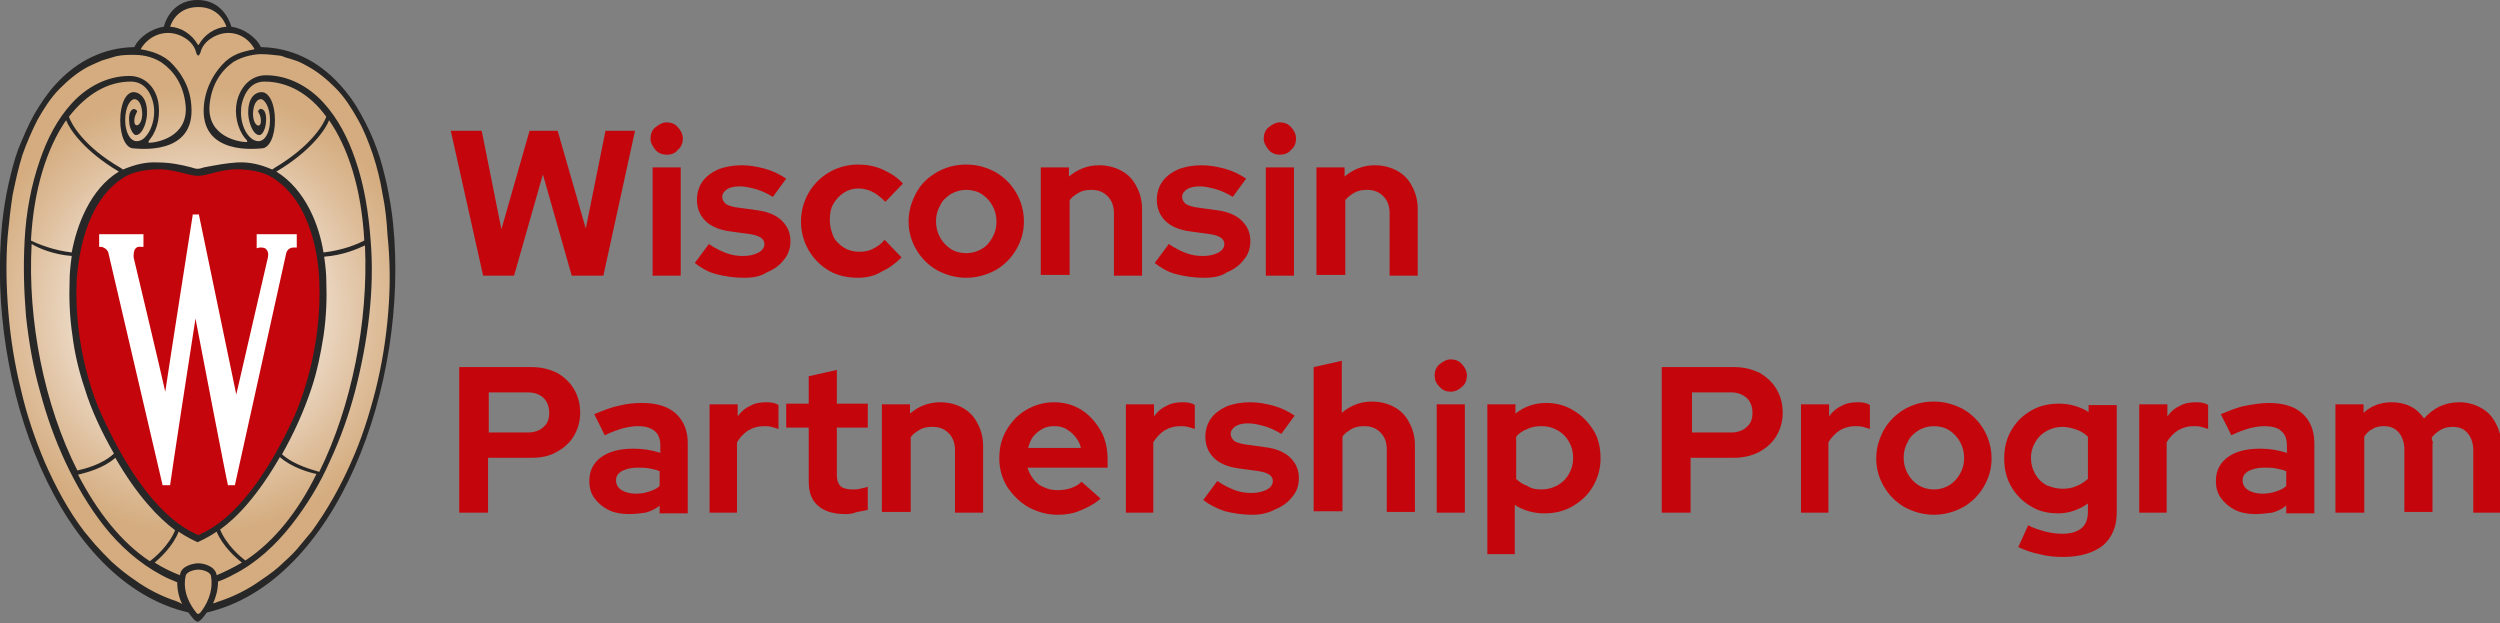 <?xml version="1.0" encoding="utf-8"?>
<!-- Generator: Adobe Illustrator 27.4.0, SVG Export Plug-In . SVG Version: 6.00 Build 0)  -->
<svg version="1.1" id="Layer_1" xmlns="http://www.w3.org/2000/svg" xmlns:xlink="http://www.w3.org/1999/xlink" x="0px" y="0px"
	 viewBox="0 0 355.5 88.6" style="enable-background:new 0 0 355.5 88.6;" xml:space="preserve">
<rect x="0" y="0" width="355.5" height="88.6" fill="#808080" stroke="none"/>
<style type="text/css">
	.st0{fill:#C5050C;}
	.st1{fill:url(#SVGID_1_);}
	.st2{fill:#282728;}
	.st3{fill:#FFFFFF;}
</style>
<g>
	<path class="st0" d="M68.7,39.2l-4.6-20.6h4.4l2.8,14l4-14h4l4,13.9l2.8-13.9h4.2l-4.5,20.6h-4.5l-4.1-14.4l-4.1,14.4H68.7z"/>
	<path class="st0" d="M94.8,22c-0.6,0-1.2-0.2-1.6-0.7s-0.7-1-0.7-1.6s0.2-1.2,0.7-1.6s1-0.7,1.6-0.7s1.2,0.2,1.6,0.7
		c0.4,0.4,0.7,1,0.7,1.6s-0.2,1.2-0.7,1.6C96,21.8,95.5,22,94.8,22z M92.8,39.2V23.8h4v15.4C96.8,39.2,92.8,39.2,92.8,39.2z"/>
	<path class="st0" d="M105.8,39.5c-1.4,0-2.7-0.2-3.9-0.5s-2.2-0.9-3.1-1.6l2-2.7c0.9,0.6,1.7,1,2.5,1.3s1.6,0.4,2.4,0.4
		c0.9,0,1.6-0.2,2.2-0.5c0.5-0.3,0.8-0.7,0.8-1.2c0-0.4-0.2-0.7-0.5-0.9s-0.8-0.4-1.5-0.5l-2.9-0.4c-1.5-0.2-2.7-0.7-3.5-1.5
		s-1.2-1.8-1.2-3c0-1,0.3-1.9,0.8-2.6s1.3-1.3,2.2-1.7c1-0.4,2.1-0.6,3.4-0.6c1.1,0,2.2,0.2,3.3,0.5c1.1,0.3,2.1,0.8,3,1.4l-1.9,2.6
		c-0.8-0.5-1.7-0.9-2.4-1.1c-0.8-0.2-1.5-0.4-2.3-0.4c-0.7,0-1.3,0.1-1.8,0.4c-0.4,0.3-0.7,0.6-0.7,1.1c0,0.4,0.2,0.7,0.5,1
		c0.3,0.2,0.9,0.4,1.6,0.5l2.9,0.4c1.5,0.2,2.7,0.7,3.5,1.5c0.8,0.8,1.2,1.7,1.2,2.9c0,1-0.3,1.9-0.9,2.6c-0.6,0.8-1.4,1.4-2.4,1.8
		C108.2,39.3,107.1,39.5,105.8,39.5z"/>
	<path class="st0" d="M122,39.5c-1.5,0-2.9-0.3-4.1-1s-2.2-1.7-2.9-2.9s-1.1-2.6-1.1-4.1c0-1.5,0.4-2.9,1.1-4.1s1.7-2.2,2.9-2.9
		c1.2-0.7,2.6-1.1,4.1-1.1c1.2,0,2.4,0.2,3.5,0.7s2.1,1.1,2.9,2l-2.5,2.6c-0.6-0.6-1.2-1.1-1.8-1.4c-0.6-0.3-1.3-0.5-2-0.5
		c-0.8,0-1.5,0.2-2.1,0.6s-1.1,0.9-1.5,1.6s-0.5,1.4-0.5,2.3c0,0.8,0.2,1.6,0.5,2.3s0.9,1.2,1.5,1.6c0.6,0.4,1.4,0.6,2.2,0.6
		c0.7,0,1.3-0.1,1.9-0.4c0.6-0.3,1.2-0.7,1.7-1.3l2.4,2.5c-0.8,0.8-1.7,1.5-2.8,2C124.3,39.3,123.1,39.5,122,39.5z"/>
	<path class="st0" d="M137.4,39.5c-1.5,0-2.9-0.4-4.2-1.1c-1.2-0.7-2.2-1.7-2.9-2.9s-1.1-2.5-1.1-4s0.4-2.8,1.1-4.1s1.7-2.2,2.9-2.9
		c1.2-0.7,2.6-1.1,4.2-1.1s2.9,0.4,4.2,1.1c1.2,0.7,2.2,1.7,2.9,2.9c0.7,1.2,1.1,2.6,1.1,4.1s-0.4,2.8-1.1,4
		c-0.7,1.2-1.7,2.2-2.9,2.9C140.3,39.1,138.9,39.5,137.4,39.5z M137.4,36c0.8,0,1.5-0.2,2.2-0.6s1.1-0.9,1.5-1.6
		c0.4-0.7,0.6-1.4,0.6-2.3c0-0.8-0.2-1.6-0.6-2.3c-0.4-0.7-0.9-1.2-1.5-1.6s-1.4-0.6-2.2-0.6s-1.5,0.2-2.2,0.6
		c-0.6,0.4-1.2,0.9-1.5,1.6c-0.4,0.7-0.6,1.4-0.6,2.3c0,0.8,0.2,1.6,0.6,2.3c0.4,0.7,0.9,1.2,1.5,1.6S136.6,36,137.4,36z"/>
	<path class="st0" d="M148,39.2V23.8h4v1.3c1.2-1,2.6-1.6,4.3-1.6c1.2,0,2.3,0.3,3.2,0.8s1.6,1.2,2.1,2.2c0.5,0.9,0.8,2,0.8,3.2v9.5
		h-4v-8.9c0-1-0.3-1.8-0.9-2.4c-0.6-0.6-1.3-0.9-2.3-0.9c-0.7,0-1.3,0.1-1.8,0.4s-1,0.6-1.3,1.1v10.6H148V39.2z"/>
	<path class="st0" d="M171.2,39.5c-1.4,0-2.7-0.2-3.9-0.5s-2.2-0.9-3.1-1.6l2-2.7c0.9,0.6,1.7,1,2.5,1.3s1.6,0.4,2.4,0.4
		c0.9,0,1.6-0.2,2.2-0.5c0.5-0.3,0.8-0.7,0.8-1.2c0-0.4-0.2-0.7-0.5-0.9s-0.8-0.4-1.5-0.5l-2.9-0.4c-1.5-0.2-2.7-0.7-3.5-1.5
		s-1.2-1.8-1.2-3c0-1,0.3-1.9,0.8-2.6s1.3-1.3,2.2-1.7c1-0.4,2.1-0.6,3.4-0.6c1.1,0,2.2,0.2,3.3,0.5s2.1,0.8,3,1.4l-1.9,2.6
		c-0.8-0.5-1.7-0.9-2.4-1.1c-0.8-0.2-1.5-0.4-2.3-0.4c-0.7,0-1.3,0.1-1.8,0.4c-0.4,0.3-0.7,0.6-0.7,1.1c0,0.4,0.2,0.7,0.5,1
		c0.3,0.2,0.9,0.4,1.6,0.5l2.9,0.4c1.5,0.2,2.7,0.7,3.5,1.5c0.8,0.8,1.2,1.7,1.2,2.9c0,1-0.3,1.9-0.9,2.6c-0.6,0.8-1.4,1.4-2.4,1.8
		C173.7,39.3,172.5,39.5,171.2,39.5z"/>
	<path class="st0" d="M182,22c-0.6,0-1.2-0.2-1.6-0.7s-0.7-1-0.7-1.6s0.2-1.2,0.7-1.6s1-0.7,1.6-0.7s1.2,0.2,1.6,0.7
		c0.4,0.4,0.7,1,0.7,1.6s-0.2,1.2-0.7,1.6C183.2,21.8,182.6,22,182,22z M180,39.2V23.8h4v15.4C184,39.2,180,39.2,180,39.2z"/>
	<path class="st0" d="M187.2,39.2V23.8h4v1.3c1.2-1,2.6-1.6,4.3-1.6c1.2,0,2.3,0.3,3.2,0.8s1.6,1.2,2.1,2.2c0.5,0.9,0.8,2,0.8,3.2
		v9.5h-4v-8.9c0-1-0.3-1.8-0.9-2.4c-0.6-0.6-1.3-0.9-2.3-0.9c-0.7,0-1.3,0.1-1.8,0.4s-1,0.6-1.3,1.1v10.6h-4.1V39.2z"/>
	<path class="st0" d="M65.3,72.9V52.2h10.3c1.4,0,2.5,0.3,3.6,0.8c1,0.6,1.8,1.3,2.4,2.3s0.9,2.1,0.9,3.4c0,1.2-0.3,2.3-0.9,3.3
		s-1.4,1.7-2.5,2.3c-1.1,0.6-2.2,0.8-3.6,0.8h-6.1v7.8C69.4,72.9,65.3,72.9,65.3,72.9z M69.5,61.5h5.6c0.9,0,1.7-0.3,2.2-0.8
		c0.6-0.5,0.8-1.2,0.8-2c0-0.9-0.3-1.6-0.8-2.1s-1.3-0.8-2.2-0.8h-5.6V61.5z"/>
	<path class="st0" d="M89.4,73.1c-1.1,0-2.1-0.2-2.9-0.6s-1.5-1-2-1.7s-0.7-1.5-0.7-2.4c0-1.5,0.6-2.6,1.7-3.4s2.6-1.2,4.6-1.2
		c1.3,0,2.6,0.2,3.8,0.6v-1.1c0-0.9-0.3-1.6-0.8-2c-0.6-0.5-1.4-0.7-2.4-0.7c-0.6,0-1.3,0.1-2.1,0.3c-0.7,0.2-1.6,0.5-2.6,1l-1.5-3
		c1.2-0.5,2.4-1,3.5-1.2c1.1-0.3,2.2-0.4,3.3-0.4c2.1,0,3.7,0.5,4.8,1.5c1.1,1,1.7,2.4,1.7,4.2v10h-4v-1.1c-0.6,0.5-1.3,0.8-2,1
		C91.1,73,90.3,73.1,89.4,73.1z M87.6,68.3c0,0.6,0.3,1.1,0.8,1.4s1.2,0.5,2,0.5c0.7,0,1.3-0.1,1.9-0.3c0.6-0.2,1.1-0.4,1.5-0.8V67
		c-0.5-0.2-1-0.3-1.5-0.4s-1.1-0.1-1.7-0.1c-0.9,0-1.6,0.2-2.2,0.5C87.9,67.3,87.6,67.7,87.6,68.3z"/>
	<path class="st0" d="M100.9,72.9V57.5h4v1.7c0.5-0.7,1.1-1.2,1.8-1.5c0.7-0.4,1.5-0.5,2.3-0.5c0.7,0,1.3,0.1,1.7,0.4V61
		c-0.3-0.1-0.6-0.2-1-0.3s-0.7-0.1-1.1-0.1c-0.8,0-1.5,0.2-2.2,0.6c-0.6,0.4-1.2,1-1.6,1.7v10H100.9z"/>
	<path class="st0" d="M120.2,73.1c-1.7,0-3-0.4-3.9-1.2c-0.9-0.8-1.3-1.9-1.3-3.4v-7.7h-3.2v-3.4h3.2v-3.9l4-0.9v4.8h4.4v3.4H119
		v6.8c0,0.7,0.2,1.2,0.5,1.5s0.9,0.5,1.7,0.5c0.4,0,0.8,0,1.1-0.1s0.7-0.1,1.1-0.3v3.3c-0.4,0.1-0.9,0.2-1.5,0.3
		C121.1,73.1,120.6,73.1,120.2,73.1z"/>
	<path class="st0" d="M125.4,72.9V57.5h4v1.3c1.2-1,2.6-1.6,4.3-1.6c1.2,0,2.3,0.3,3.2,0.8s1.6,1.2,2.1,2.2c0.5,0.9,0.8,2,0.8,3.2
		v9.5h-4V64c0-1-0.3-1.8-0.9-2.4c-0.6-0.6-1.3-0.9-2.3-0.9c-0.7,0-1.3,0.1-1.8,0.4c-0.5,0.3-1,0.6-1.3,1.1v10.6h-4.1V72.9z"/>
	<path class="st0" d="M150.4,73.2c-1.5,0-2.9-0.4-4.2-1.1c-1.2-0.7-2.2-1.7-3-2.9c-0.7-1.2-1.1-2.5-1.1-4s0.3-2.8,1-4
		s1.6-2.2,2.8-2.9s2.5-1.1,4-1.1s2.8,0.4,3.9,1.1c1.1,0.7,2,1.7,2.7,2.9s1,2.6,1,4.2v1.1h-11.4c0.2,0.6,0.5,1.2,0.9,1.7
		s0.9,0.9,1.5,1.1c0.6,0.3,1.2,0.4,1.9,0.4s1.3-0.1,1.9-0.3c0.6-0.2,1.1-0.5,1.5-0.9l2.7,2.4c-0.9,0.8-1.9,1.3-2.9,1.7
		C152.7,73,151.6,73.2,150.4,73.2z M146.2,63.7h7.5c-0.1-0.6-0.4-1.1-0.8-1.6c-0.4-0.5-0.8-0.8-1.3-1.1s-1.1-0.4-1.7-0.4
		c-0.6,0-1.2,0.1-1.7,0.4c-0.5,0.3-0.9,0.6-1.3,1.1C146.6,62.5,146.4,63,146.2,63.7z"/>
	<path class="st0" d="M160.1,72.9V57.5h4v1.7c0.5-0.7,1.1-1.2,1.8-1.5c0.7-0.4,1.5-0.5,2.3-0.5c0.7,0,1.3,0.1,1.7,0.4V61
		c-0.3-0.1-0.6-0.2-1-0.3s-0.7-0.1-1.1-0.1c-0.8,0-1.5,0.2-2.2,0.6c-0.6,0.4-1.2,1-1.6,1.7v10H160.1z"/>
	<path class="st0" d="M178.1,73.2c-1.4,0-2.7-0.2-3.9-0.5c-1.2-0.4-2.2-0.9-3.1-1.6l2-2.7c0.9,0.6,1.7,1,2.5,1.3s1.6,0.4,2.4,0.4
		c0.9,0,1.6-0.2,2.2-0.5c0.5-0.3,0.8-0.7,0.8-1.2c0-0.4-0.2-0.7-0.5-0.9c-0.3-0.2-0.8-0.4-1.5-0.5l-2.9-0.4
		c-1.5-0.2-2.7-0.7-3.5-1.5s-1.2-1.8-1.2-3c0-1,0.3-1.9,0.8-2.6c0.5-0.7,1.3-1.3,2.2-1.7c1-0.4,2.1-0.6,3.4-0.6
		c1.1,0,2.2,0.2,3.3,0.5s2.1,0.8,3,1.4l-1.9,2.6c-0.8-0.5-1.7-0.9-2.4-1.1c-0.8-0.2-1.5-0.4-2.3-0.4c-0.7,0-1.3,0.1-1.8,0.4
		c-0.4,0.3-0.7,0.6-0.7,1.1c0,0.4,0.2,0.7,0.5,1c0.3,0.2,0.9,0.4,1.6,0.5l2.9,0.4c1.5,0.2,2.7,0.7,3.5,1.5c0.8,0.8,1.2,1.7,1.2,2.9
		c0,1-0.3,1.9-0.9,2.6c-0.6,0.8-1.4,1.4-2.4,1.8C180.5,72.9,179.4,73.2,178.1,73.2z"/>
	<path class="st0" d="M186.8,72.9V52.2l4-0.9v7.4c1.2-1,2.6-1.6,4.3-1.6c1.2,0,2.3,0.3,3.2,0.8s1.6,1.2,2.1,2.2
		c0.5,0.9,0.8,2,0.8,3.2v9.5h-4v-8.9c0-1-0.3-1.8-0.9-2.4c-0.6-0.6-1.3-0.9-2.3-0.9c-0.7,0-1.3,0.1-1.8,0.4s-1,0.6-1.3,1.1v10.6
		h-4.1V72.9z"/>
	<path class="st0" d="M206.3,55.7c-0.6,0-1.2-0.2-1.6-0.7c-0.5-0.5-0.7-1-0.7-1.6s0.2-1.2,0.7-1.6s1-0.7,1.6-0.7s1.2,0.2,1.6,0.7
		c0.4,0.4,0.7,1,0.7,1.6s-0.2,1.2-0.7,1.6C207.5,55.4,206.9,55.7,206.3,55.7z M204.3,72.9V57.5h4v15.4H204.3z"/>
	<path class="st0" d="M211.5,78.9V57.5h4v1.3c1.3-1,2.7-1.5,4.4-1.5c1.5,0,2.8,0.4,3.9,1.1c1.2,0.7,2.1,1.7,2.8,2.8s1,2.5,1,4
		s-0.4,2.8-1.1,4c-0.7,1.2-1.7,2.1-2.9,2.8c-1.2,0.7-2.5,1-4,1c-0.8,0-1.5-0.1-2.2-0.3c-0.7-0.2-1.4-0.5-2-0.9v7h-3.9V78.9z
		 M219.2,69.6c0.8,0,1.6-0.2,2.3-0.6s1.2-0.9,1.6-1.6c0.4-0.7,0.6-1.4,0.6-2.3s-0.2-1.6-0.6-2.3c-0.4-0.7-0.9-1.2-1.6-1.6
		c-0.7-0.4-1.4-0.6-2.3-0.6c-0.7,0-1.4,0.1-2,0.4c-0.6,0.2-1.2,0.6-1.6,1.1v6c0.4,0.4,1,0.8,1.6,1C217.8,69.5,218.4,69.6,219.2,69.6
		z"/>
	<path class="st0" d="M236.3,72.9V52.2h10.3c1.4,0,2.5,0.3,3.6,0.8c1,0.6,1.8,1.3,2.4,2.3c0.6,1,0.9,2.1,0.9,3.4
		c0,1.2-0.3,2.3-0.9,3.3c-0.6,1-1.4,1.7-2.5,2.3c-1,0.5-2.2,0.8-3.6,0.8h-6.1v7.8C240.4,72.9,236.3,72.9,236.3,72.9z M240.6,61.5
		h5.6c0.9,0,1.7-0.3,2.2-0.8c0.6-0.5,0.8-1.2,0.8-2c0-0.9-0.3-1.6-0.8-2.1c-0.6-0.5-1.3-0.8-2.2-0.8h-5.6V61.5z"/>
	<path class="st0" d="M256.1,72.9V57.5h4v1.7c0.5-0.7,1.1-1.2,1.8-1.5c0.7-0.4,1.5-0.5,2.3-0.5c0.7,0,1.3,0.1,1.7,0.4V61
		c-0.3-0.1-0.6-0.2-1-0.3s-0.7-0.1-1.1-0.1c-0.8,0-1.5,0.2-2.2,0.6c-0.6,0.4-1.2,1-1.6,1.7v10H256.1z"/>
	<path class="st0" d="M275,73.2c-1.5,0-2.9-0.4-4.2-1.1c-1.2-0.7-2.2-1.7-2.9-2.9c-0.7-1.2-1.1-2.5-1.1-4s0.4-2.8,1.1-4.1
		c0.7-1.2,1.7-2.2,2.9-2.9c1.2-0.7,2.6-1.1,4.2-1.1c1.5,0,2.9,0.4,4.2,1.1c1.2,0.7,2.2,1.7,2.9,2.9c0.7,1.2,1.1,2.6,1.1,4.1
		s-0.4,2.8-1.1,4s-1.7,2.2-2.9,2.9C277.9,72.8,276.5,73.2,275,73.2z M275,69.6c0.8,0,1.5-0.2,2.2-0.6c0.6-0.4,1.1-0.9,1.5-1.6
		s0.6-1.4,0.6-2.3c0-0.8-0.2-1.6-0.6-2.3s-0.9-1.2-1.5-1.6c-0.6-0.4-1.4-0.6-2.2-0.6c-0.8,0-1.5,0.2-2.2,0.6
		c-0.6,0.4-1.2,0.9-1.5,1.6c-0.4,0.7-0.6,1.4-0.6,2.3c0,0.8,0.2,1.6,0.6,2.3c0.4,0.7,0.9,1.2,1.5,1.6
		C273.5,69.4,274.2,69.6,275,69.6z"/>
	<path class="st0" d="M293.4,79.2c-1.2,0-2.3-0.1-3.4-0.4c-1.1-0.2-2.1-0.6-3-1l1.4-3.1c0.8,0.4,1.7,0.7,2.5,0.9
		c0.8,0.2,1.6,0.3,2.4,0.3c1.2,0,2.1-0.3,2.7-0.8s0.9-1.3,0.9-2.3v-1.2c-1.3,0.9-2.7,1.4-4.2,1.4s-2.8-0.3-3.9-1
		c-1.2-0.7-2.1-1.6-2.8-2.8c-0.7-1.2-1-2.5-1-4s0.3-2.8,1-4s1.6-2.1,2.8-2.8c1.2-0.7,2.5-1,4-1c0.7,0,1.5,0.1,2.2,0.3s1.4,0.5,2,0.9
		v-1h4v15.3c0,2-0.7,3.6-2,4.7C297.7,78.6,295.8,79.2,293.4,79.2z M293.3,69.5c0.7,0,1.4-0.1,2-0.4c0.6-0.2,1.1-0.6,1.6-1v-6
		c-0.4-0.4-1-0.8-1.6-1s-1.3-0.4-2-0.4c-0.8,0-1.6,0.2-2.3,0.6c-0.7,0.4-1.2,0.9-1.6,1.6c-0.4,0.7-0.6,1.4-0.6,2.2
		c0,0.8,0.2,1.6,0.6,2.3c0.4,0.7,0.9,1.2,1.6,1.6C291.8,69.3,292.5,69.5,293.3,69.5z"/>
	<path class="st0" d="M304.2,72.9V57.5h4v1.7c0.5-0.7,1.1-1.2,1.8-1.5c0.7-0.4,1.5-0.5,2.3-0.5c0.7,0,1.3,0.1,1.7,0.4V61
		c-0.3-0.1-0.6-0.2-1-0.3s-0.7-0.1-1.1-0.1c-0.8,0-1.5,0.2-2.2,0.6c-0.6,0.4-1.2,1-1.6,1.7v10H304.2z"/>
	<path class="st0" d="M320.7,73.1c-1.1,0-2.1-0.2-2.9-0.6s-1.5-1-2-1.7s-0.7-1.5-0.7-2.4c0-1.5,0.6-2.6,1.7-3.4s2.6-1.2,4.6-1.2
		c1.3,0,2.6,0.2,3.8,0.6v-1.1c0-0.9-0.3-1.6-0.8-2c-0.5-0.5-1.4-0.7-2.4-0.7c-0.6,0-1.3,0.1-2.1,0.3c-0.7,0.2-1.6,0.5-2.6,1l-1.5-3
		c1.2-0.5,2.4-1,3.5-1.2s2.2-0.4,3.3-0.4c2.1,0,3.7,0.5,4.8,1.5c1.1,1,1.7,2.4,1.7,4.2v10h-4v-1.1c-0.6,0.5-1.3,0.8-2,1
		C322.3,73,321.5,73.1,320.7,73.1z M318.9,68.3c0,0.6,0.3,1.1,0.8,1.4s1.2,0.5,2,0.5c0.7,0,1.3-0.1,1.9-0.3c0.6-0.2,1.1-0.4,1.5-0.8
		V67c-0.5-0.2-1-0.3-1.5-0.4s-1.1-0.1-1.7-0.1c-0.9,0-1.6,0.2-2.2,0.5C319.2,67.3,318.9,67.7,318.9,68.3z"/>
	<path class="st0" d="M332.1,72.9V57.5h4v1.2c1.1-1,2.4-1.5,4-1.5c1,0,1.9,0.2,2.7,0.6s1.4,1,1.9,1.7c0.6-0.7,1.4-1.3,2.2-1.7
		c0.9-0.4,1.8-0.6,2.8-0.6c1.2,0,2.2,0.3,3.1,0.8s1.6,1.2,2.1,2.2c0.5,0.9,0.8,2,0.8,3.2v9.5h-4V64c0-1-0.3-1.8-0.8-2.4
		c-0.5-0.6-1.2-0.9-2.1-0.9c-0.6,0-1.2,0.1-1.7,0.4c-0.5,0.3-0.9,0.6-1.3,1.1c0,0.2,0,0.4,0.1,0.5s0,0.4,0,0.6v9.5h-4v-8.9
		c0-1-0.3-1.8-0.8-2.4c-0.5-0.6-1.2-0.9-2.1-0.9c-0.6,0-1.2,0.1-1.6,0.4c-0.5,0.2-0.9,0.6-1.2,1.1v10.8
		C336.2,72.9,332.1,72.9,332.1,72.9z"/>
</g>
<g>
	
		<radialGradient id="SVGID_1_" cx="-118.302" cy="-54.296" r="71.33" gradientTransform="matrix(0.515 0 0 0.515 89.049 72.249)" gradientUnits="userSpaceOnUse">
		<stop  offset="0.166" style="stop-color:#FFFFFF"/>
		<stop  offset="0.302" style="stop-color:#F6EDE4"/>
		<stop  offset="0.686" style="stop-color:#DEBE9B"/>
		<stop  offset="0.865" style="stop-color:#D4AC7F"/>
	</radialGradient>
	<path class="st1" d="M28.2,88.2c-0.2,0-0.6-0.5-1.1-1.2L27,86.9l-0.1,0C8.6,82.6-1.6,54.4,0.7,31.9c0.3-2.6,0.7-5.1,1.3-7.3
		c0.6-2.3,1.4-4.5,2.4-6.5c1.1-2.2,2.3-4.1,3.8-5.7c3-3.3,6.8-5.1,10.9-5.2c0.1,0,0.4,0,0.4-0.3c0.7-1.5,2.5-2.5,3.9-2.7l0.2,0
		l0-0.2c0-0.2,0.9-3.6,4.6-3.6c3.7,0,4.6,3.5,4.6,3.6l0,0.2l0.2,0c1.4,0.2,3.2,1.2,3.9,2.7c0,0.3,0.3,0.3,0.4,0.3
		c4.1,0.1,7.8,1.9,10.9,5.2c1.7,1.8,3.1,4.1,4.3,6.8l0.2,0.6c1.5,3.5,2.5,7.6,2.9,12.2c2.3,22.6-7.9,50.7-26.2,55l-0.1,0L29.2,87
		C28.8,87.6,28.3,88.1,28.2,88.2z"/>
	<path class="st2" d="M55.9,31.8c-0.2-1.9-0.5-3.7-0.9-5.6c-0.4-1.7-0.8-3.4-1.4-5c-0.6-1.7-1.4-3.4-2.3-5c-0.8-1.5-1.8-2.9-3-4.2
		c-3.1-3.4-6.9-5.2-11.1-5.3l-0.1,0c-0.7-1.5-2.6-2.7-4.2-2.9c0,0-0.9-3.8-4.8-3.8c-4,0-4.8,3.8-4.8,3.8c-1.6,0.2-3.5,1.4-4.2,2.9
		l-0.1,0c-4.2,0.1-8,1.9-11.1,5.3c-1.2,1.3-2.1,2.7-3,4.2c-0.9,1.6-1.6,3.3-2.3,5c-0.6,1.6-1,3.3-1.4,5c-0.4,1.8-0.7,3.7-0.9,5.6
		c-2.3,22.9,8,51,26.5,55.3c0.3,0.4,0.9,1.3,1.3,1.3c0.4,0,1-0.9,1.3-1.3C47.9,82.8,58.2,54.7,55.9,31.8z M28.2,1c3.2,0,4,2.8,4,2.8
		c-1.6,0.1-3.1,1.1-3.9,2.5c0,0,0,0.1-0.1,0.1c0,0-0.1-0.1-0.1-0.1c-0.8-1.4-2.3-2.4-3.9-2.5C24.2,3.8,24.9,1,28.2,1z M26.3,5.4
		c0.8,0.5,1.4,1.2,1.6,2.1c0.1,0.3,0.2,0.4,0.3,0.4c0.1,0,0.2-0.2,0.3-0.4c0.2-0.9,0.8-1.6,1.6-2.1c2.4-1.5,5-0.5,6.1,1.6
		c-0.5,0.1-1,0.2-1.7,0.4c-1,0.3-1.7,0.7-2.4,1.3c-1.5,1.4-2.8,3.5-3.1,6.2c-0.7,7.4,7.8,6.2,8.2,6.2c1.1,0,1.9-1.7,1.9-4
		c0-2.3-0.8-4-1.9-4c-0.7,0-1.8,0.5-1.9,2.6c-0.1,1.4,0.6,3.4,1.5,3.5c0.5,0.1,0.9-0.8,1-1.6c0.1-0.7,0.1-1.9-0.6-2.1
		c-0.2-0.1-0.4,0.1-0.5,0.3c0,0.2,0.4,0.5,0.4,1.4c0,1.3-1.3,0.6-1.1-1.4c0.2-1.8,1.1-1.7,1.1-1.7c0.5,0,1.3,1.1,1.3,3
		c0,1.8-0.9,3.7-2.5,2.7c-1.4-1-1.9-3.3-1.5-5.1c0.2-0.8,0.9-3.1,3.2-3.1c3.3,0,6.4,1.7,8.8,5c-0.3,0.9-2,4.1-7.4,7.3
		c-0.1,0.1-0.3,0.2-0.3,0.2c-1.6-0.7-3.2-1.1-5-1c-1.6,0.1-3.1,0.4-4.7,0.7c-0.3,0.1-0.6,0.2-0.9,0.2h0c-0.3,0-0.6-0.1-0.9-0.2
		c-1.5-0.4-3.1-0.7-4.7-0.7c-1.8-0.1-3.3,0.3-5,1c0,0-0.2-0.1-0.3-0.2c-5.4-3.1-7.1-6.4-7.4-7.3c2.5-3.2,5.5-5,8.8-5
		c2.3,0,3,2.2,3.2,3.1c0.4,1.8-0.2,4.1-1.5,5.1c-1.6,1-2.5-0.9-2.5-2.7c0-2,0.8-3,1.3-3c0,0,0.9-0.1,1.1,1.7c0.2,2-1.1,2.6-1.1,1.4
		c0-0.8,0.4-1.2,0.4-1.4c-0.1-0.2-0.3-0.3-0.5-0.3c-0.7,0.2-0.7,1.3-0.6,2.1c0.1,0.8,0.6,1.7,1,1.6c0.9-0.1,1.6-2,1.5-3.5
		c-0.1-2-1.2-2.6-1.9-2.6c-1.1,0-1.9,1.7-1.9,4c0,2.3,0.8,4,1.9,4c0.4,0,8.9,1.2,8.2-6.2c-0.2-2.7-1.6-4.8-3.1-6.2
		c-0.7-0.6-1.5-1-2.4-1.3c-0.7-0.2-1.1-0.3-1.7-0.4C21.2,4.9,23.9,3.9,26.3,5.4z M10.2,36.4C10,37.8,9.9,39,9.9,39.7
		c-0.1,2.7,0,5.4,0.4,8c0.3,2.5,0.9,5,1.7,7.4c1,3.3,2.5,6.4,4.2,9.4c-1.7,1.6-4.3,2.2-5.2,2.4c-4.7-9.3-7.1-21.3-6.5-32.2
		C5.5,35.3,7.6,36.2,10.2,36.4z M4.4,34.2c0.4-7.4,2.3-13.2,5-17.1c0.5,1.3,2.6,4.4,7.5,7.3c-4.1,2.5-6,7.7-6.7,11.5
		C7.6,35.6,5.4,34.7,4.4,34.2z M16.4,65.1c3.1,5.4,6.2,8.6,8.5,10.3c-0.9,2.2-2.9,3.9-3.6,4.4c-4.1-2.7-7.5-7.1-10.2-12.3
		C12.3,67.2,14.7,66.6,16.4,65.1z M25.4,75.6c1.3,0.9,2.5,1.4,2.7,1.5c0.2-0.1,1.4-0.6,2.7-1.5c0.9,2.1,2.7,3.7,3.6,4.4
		c-1.2,0.7-2.4,1.3-3.6,1.8c0,0,0-0.1,0-0.1c-0.3-1.3-2-1.6-2.6-1.6c-0.6,0-2.4,0.3-2.6,1.6c0,0,0,0.1,0,0.1
		c-1.3-0.5-2.5-1.1-3.6-1.8C22.7,79.4,24.6,77.7,25.4,75.6z M31.3,75.3c2.4-1.7,5.4-4.9,8.5-10.3c1.7,1.5,4.2,2.2,5.2,2.4
		C42.4,72.7,39,77,34.9,79.7C34.2,79.2,32.2,77.5,31.3,75.3z M40.1,64.6c1.7-3,3.1-6.1,4.2-9.4c0.8-2.4,1.3-4.9,1.7-7.4
		c0.4-2.7,0.5-5.3,0.4-8c0-0.7-0.1-1.9-0.3-3.3c2.7-0.2,4.7-1.1,5.8-1.6c0.5,10.8-1.9,22.9-6.5,32.2C44.5,66.8,41.9,66.2,40.1,64.6z
		 M46,35.9c-0.6-3.8-2.5-8.9-6.7-11.5c4.9-2.9,7-6,7.5-7.3c2.7,3.9,4.6,9.7,5,17.1C50.9,34.7,48.7,35.6,46,35.9z M25.1,85.5
		c-2.1-0.7-4.1-1.7-5.9-3c-1.2-0.8-2.3-1.7-3.3-2.6c-0.8-0.8-1.6-1.6-2.4-2.5c-0.5-0.6-1-1.2-1.5-1.8c-2.3-3-4.1-6.4-5.6-9.8
		C5,62.5,3.8,59,3,55.5c-0.9-3.6-1.5-7.3-1.8-11c-0.3-3.6-0.4-7.3-0.1-11c0.2-2,0.4-3.9,0.7-5.8c0.4-1.9,0.8-3.8,1.4-5.7
		c0.6-1.7,1.3-3.3,2.1-4.9c0.9-1.6,1.9-3.2,3.2-4.5c1.2-1.2,2.5-2.3,4-3.1c0.6-0.3,1.3-0.6,2-0.9c0.3-0.1,0.7-0.2,1-0.3
		c0.3-0.1,0.7-0.2,1-0.3c0.9-0.2,1.7-0.2,2.6-0.2c0.7,0,2.4,0.1,3.9,1.1c1.7,1.2,3.1,3.1,3.4,6.1c0.4,4.6-4.3,5.3-5.2,5.3
		c-0.1,0-0.2-0.1,0.2-0.6c1.1-1.4,1.4-3.5,1.1-5.2c-0.4-2.1-1.9-3.7-4.1-3.7c-3.2,0-6.1,1.6-8.2,3.9c-2.1,2.3-3.5,5.1-4.5,8
		c-1.3,3.7-2,7.6-2.2,11.5c-0.2,3.6-0.1,7.2,0.2,10.8c0.4,3.6,1,7.2,2,10.7c0.9,3.4,2.1,6.8,3.6,10c1.5,3.2,3.3,6.3,5.5,9.1
		c2.2,2.8,5,5.3,8.2,7c0.7,0.4,1.5,0.7,2.2,1c0,1.2,0.3,2.3,0.7,3.1C25.6,85.7,25.6,85.7,25.1,85.5z M28.5,87.1c0,0-0.2,0.2-0.3,0.2
		c-0.2,0-0.3-0.2-0.3-0.2c-0.8-1-2-2.9-1.5-5.2c0.1-0.6,1.2-0.9,1.8-0.9c0.6,0,1.7,0.3,1.8,0.9C30.4,84.2,29.3,86.1,28.5,87.1z
		 M55.2,44.5c-0.3,3.7-0.9,7.4-1.8,11c-0.9,3.5-2,7-3.5,10.3c-1.5,3.4-3.4,6.8-5.6,9.8c-0.5,0.6-1,1.2-1.5,1.8
		c-0.7,0.9-1.5,1.7-2.4,2.5c-1,1-2.1,1.8-3.3,2.6c-1.8,1.3-3.8,2.3-5.9,3c-0.4,0.1-0.4,0.2-0.9,0.3c0.4-0.9,0.7-1.9,0.7-3.1
		c0.8-0.3,1.5-0.6,2.2-1c3.2-1.6,6-4.2,8.2-7c2.2-2.8,4.1-5.9,5.5-9.1c1.5-3.2,2.7-6.6,3.6-10c0.9-3.5,1.6-7.1,2-10.7
		c0.4-3.6,0.5-7.2,0.2-10.8c-0.3-3.9-0.9-7.8-2.2-11.5c-1-2.9-2.4-5.7-4.5-8c-2.1-2.3-5-3.9-8.2-3.9c-2.1,0-3.6,1.6-4.1,3.7
		c-0.4,1.7,0,3.8,1.1,5.2c0.5,0.5,0.4,0.6,0.2,0.6c-0.9,0-5.6-0.7-5.2-5.3c0.3-3,1.7-4.9,3.4-6.1c1.5-0.9,3.2-1.1,3.9-1.1
		c0.9,0,1.7,0.1,2.6,0.2c0.3,0,0.7,0.2,1,0.3c0.4,0.1,0.7,0.2,1,0.3c0.7,0.2,1.3,0.5,2,0.9c1.5,0.8,2.8,1.9,4,3.1
		c1.3,1.3,2.3,2.9,3.2,4.5c0.9,1.6,1.5,3.2,2.1,4.9c0.6,1.8,1.1,3.8,1.4,5.7c0.4,1.9,0.6,3.9,0.7,5.8C55.5,37.2,55.5,40.9,55.2,44.5
		z"/>
	<path class="st0" d="M45.4,39.9c-0.1-2.7-0.9-11-6.6-14.6c-1.2-0.8-2.8-1.1-4.4-1.2c-2.8-0.2-4.8,0.9-6.2,0.9h-0.1
		c-1.4,0-3.5-1.1-6.2-0.9c-1.6,0.1-3.2,0.4-4.4,1.2c-5.6,3.6-6.4,11.9-6.6,14.6c-0.4,9.6,2.6,17.1,3.6,19.2
		c3.9,8.6,8.6,14.7,13.3,16.8l0.4,0.2l0.4-0.2c4.7-2.1,9.4-8.2,13.3-16.8C42.8,57,45.8,49.5,45.4,39.9z"/>
	<path class="st3" d="M36.5,33.4v1.9l0.4-0.1c0,0,0.1,0,0.2,0c0.2,0,0.6,0,0.8,0.3c0.2,0.2,0.3,0.6,0.2,1.1c0,0-3.8,16.4-4.5,19.5
		c-0.8-3.9-5.3-25.5-5.3-25.5l0-0.1h-0.9l0,0.1c0,0-3.3,21-3.9,25.1C22.7,52.1,19,36.6,19,36.6c0-0.1,0-0.2,0-0.3
		c0-0.4,0.1-0.8,0.3-1c0.3-0.3,0.7-0.2,0.7-0.2l0.4,0l0-1.8h-6.3v1.8l0.3,0c0.1,0,0.8,0.2,1,0.8c0,0,7.4,31.7,7.7,33l0,0.1h1.1
		l0-0.1c0-0.2,3-19.9,3.6-23.6c0.7,3.7,4.5,23.4,4.6,23.6l0,0.1h1L40.7,36c0.2-0.7,0.8-0.8,1-0.8c0,0,0.1,0,0.1,0l0.4,0v-1.9H36.5z"
		/>
</g>
</svg>
